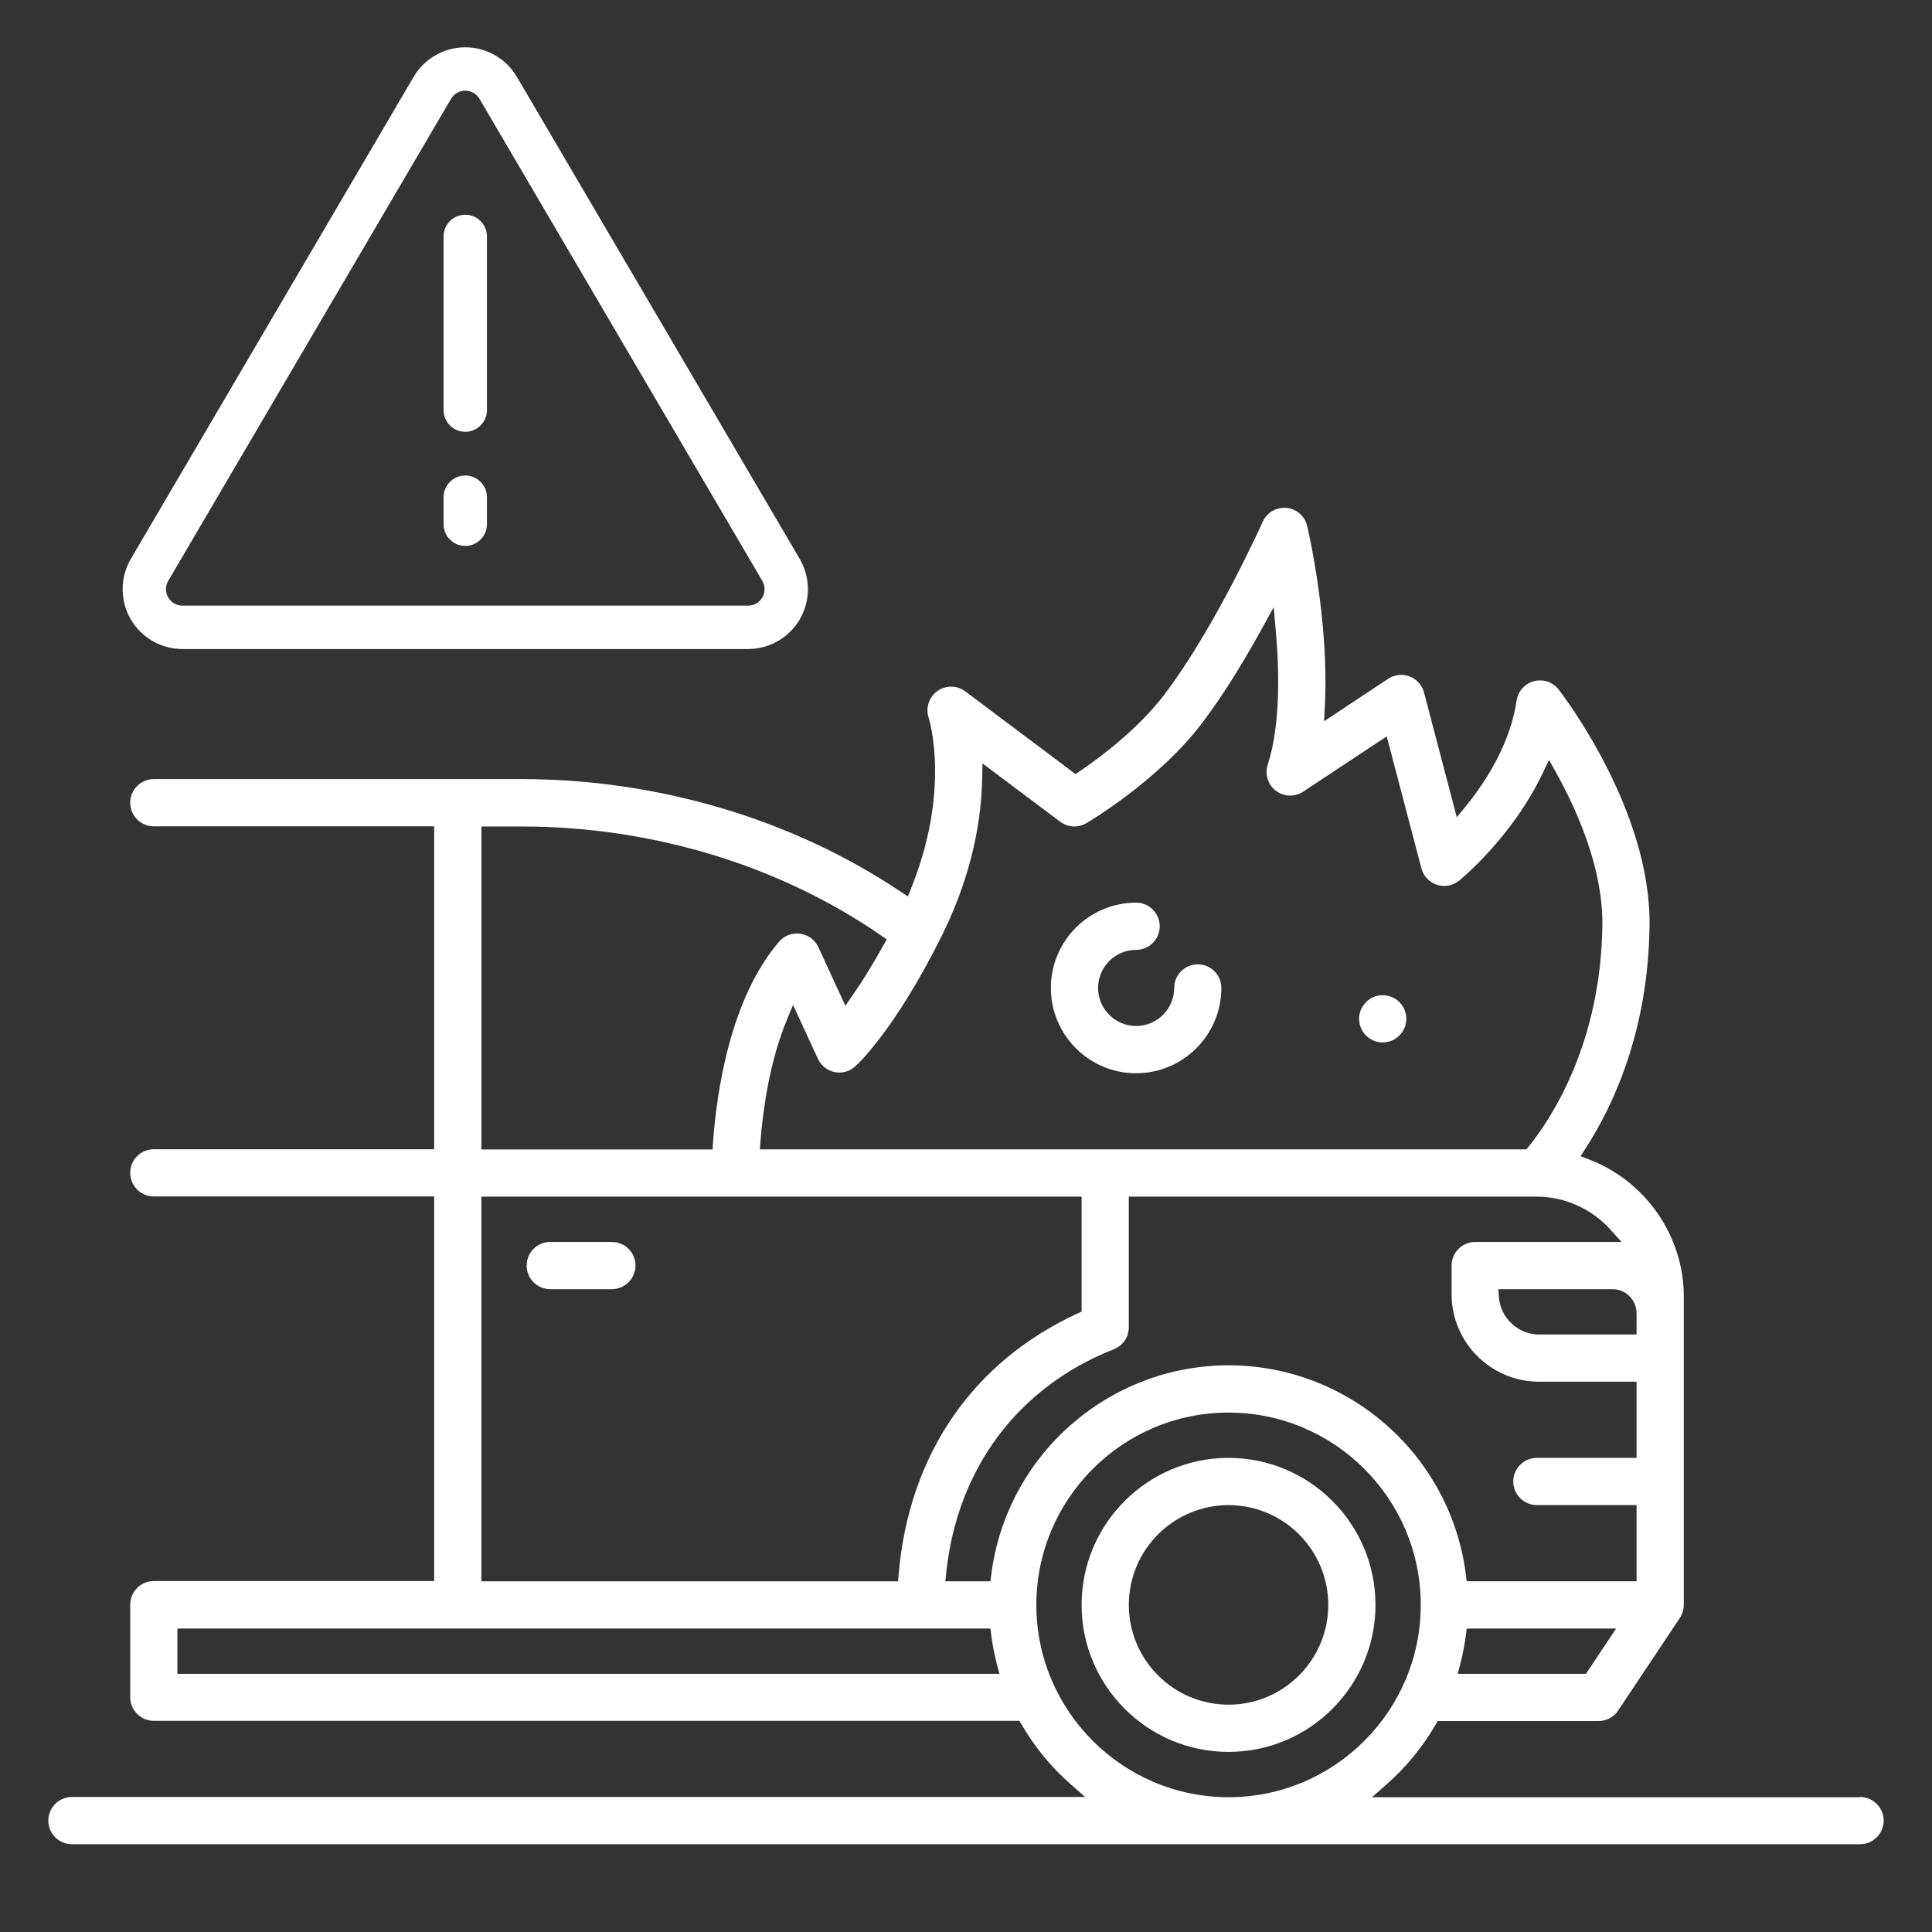 <svg width="96" height="96" viewBox="0 0 96 96" fill="none" xmlns="http://www.w3.org/2000/svg">
<rect x="0" y="0" width="96" height="96" fill="#333333" stroke="none"/>
<path d="M23.119 4.505C23.392 4.505 23.666 4.64 23.824 4.909L37.878 28.862C38.197 29.408 37.804 30.094 37.172 30.094H9.065C8.433 30.094 8.04 29.407 8.36 28.862L22.413 4.909C22.571 4.64 22.844 4.505 23.119 4.505ZM23.119 2.35C22.069 2.35 21.087 2.912 20.555 3.817L6.502 27.77C5.963 28.688 5.958 29.83 6.486 30.754C7.013 31.677 8.003 32.25 9.065 32.25H37.172C38.235 32.25 39.224 31.677 39.752 30.754C40.28 29.83 40.275 28.688 39.736 27.77L25.683 3.817C25.151 2.912 24.169 2.35 23.119 2.35Z" fill="white"/>
<path d="M23.118 21.456C22.524 21.456 22.041 20.973 22.041 20.379V11.748C22.041 11.153 22.524 10.67 23.118 10.67C23.712 10.67 24.195 11.153 24.195 11.748V20.379C24.195 20.973 23.712 21.456 23.118 21.456Z" fill="white"/>
<path d="M23.118 27.127C22.524 27.127 22.041 26.644 22.041 26.049V24.706C22.041 24.111 22.524 23.628 23.118 23.628C23.712 23.628 24.195 24.111 24.195 24.706V26.049C24.195 26.644 23.712 27.127 23.118 27.127Z" fill="white"/>
<path d="M30.405 61.712H27.34C26.694 61.712 26.168 62.238 26.168 62.885C26.168 63.531 26.694 64.058 27.34 64.058H30.405C31.051 64.058 31.577 63.531 31.577 62.885C31.577 62.238 31.051 61.712 30.405 61.712Z" fill="white"/>
<path d="M61.045 72.441C57.02 72.441 53.744 75.717 53.744 79.746C53.744 83.775 57.019 87.051 61.045 87.051C65.072 87.051 68.347 83.775 68.347 79.746C68.347 75.717 65.072 72.441 61.045 72.441ZM61.045 84.704C58.313 84.704 56.091 82.48 56.091 79.746C56.091 77.012 58.313 74.788 61.045 74.788C63.778 74.788 66.001 77.012 66.001 79.746C66.001 82.48 63.778 84.704 61.045 84.704Z" fill="white"/>
<path d="M92.428 89.302H68.174L68.888 88.673C69.862 87.818 70.684 86.816 71.334 85.697L71.438 85.517H79.43C79.823 85.517 80.188 85.322 80.405 84.995L83.47 80.396C83.599 80.202 83.667 79.978 83.667 79.746V64.415C83.667 61.421 81.771 58.685 78.951 57.609L78.536 57.451L78.777 57.078C80.201 54.879 81.908 51.168 81.965 45.971C82.028 40.204 77.631 34.499 77.445 34.26C77.156 33.888 76.676 33.726 76.222 33.849C75.768 33.969 75.429 34.346 75.36 34.809C75.037 36.983 73.809 38.867 72.834 40.063L72.387 40.611L70.759 34.411C70.596 33.786 69.955 33.408 69.328 33.572C69.203 33.604 69.086 33.658 68.978 33.728L65.792 35.839L65.829 35.126C66.059 30.876 64.998 26.328 64.953 26.136C64.837 25.645 64.422 25.284 63.921 25.237C63.418 25.192 62.946 25.471 62.74 25.931C62.716 25.983 60.424 31.115 57.876 34.488C56.578 36.207 54.673 37.628 53.656 38.321L53.444 38.465L47.961 34.352C47.552 34.046 46.997 34.039 46.58 34.337C46.162 34.635 45.986 35.165 46.142 35.654C46.189 35.801 47.237 39.273 45.275 44.136L45.11 44.545L44.742 44.299C39.361 40.696 32.679 38.713 25.926 38.713H7.643C6.996 38.713 6.47 39.239 6.47 39.886C6.47 40.532 6.996 41.059 7.643 41.059H21.574V57.105H7.643C6.996 57.105 6.47 57.631 6.47 58.277C6.47 58.924 6.996 59.45 7.643 59.45H21.574V78.562H7.643C6.996 78.562 6.47 79.089 6.47 79.735V84.334C6.47 84.98 6.996 85.507 7.643 85.507H50.656L50.76 85.686C51.41 86.807 52.232 87.808 53.205 88.663L53.919 89.291H3.573C2.926 89.291 2.4 89.818 2.4 90.464C2.4 91.111 2.926 91.637 3.573 91.637H92.426C93.073 91.637 93.599 91.111 93.599 90.464C93.599 89.818 93.073 89.291 92.426 89.291L92.428 89.302ZM78.802 83.171H72.434L72.551 82.722C72.684 82.21 72.779 81.724 72.84 81.235L72.879 80.921H80.303L78.804 83.171H78.802ZM81.321 65.254V66.31H76.477C75.429 66.31 74.551 65.489 74.479 64.442L74.452 64.058H80.125C80.784 64.058 81.319 64.595 81.319 65.252L81.321 65.254ZM46.753 46.586C48.067 43.96 48.758 41.285 48.806 38.636L48.819 37.933L52.681 40.831C53.059 41.114 53.566 41.145 53.975 40.906C54.011 40.884 57.544 38.824 59.749 35.905C60.697 34.65 61.697 33.067 62.722 31.203L63.289 30.17L63.393 31.343C63.565 33.285 63.637 36.015 62.993 37.996C62.896 38.294 62.921 38.612 63.063 38.891C63.205 39.171 63.447 39.377 63.745 39.474C64.088 39.586 64.454 39.535 64.756 39.336L68.906 36.59L70.628 43.146C70.73 43.532 71.018 43.837 71.396 43.963C71.777 44.087 72.19 44.012 72.501 43.76C72.608 43.674 75.15 41.589 76.671 38.388L76.971 37.759L77.31 38.368C78.38 40.29 79.649 43.166 79.621 45.944C79.556 51.897 77.035 55.642 75.955 56.977L75.847 57.11H37.755L37.785 56.722C37.916 55.1 38.248 52.738 39.092 50.694L39.406 49.934L40.642 52.612C40.798 52.95 41.108 53.196 41.471 53.271C41.835 53.347 42.216 53.242 42.492 52.993C42.69 52.813 44.494 51.1 46.755 46.584L46.753 46.586ZM23.92 41.068H25.929C32.392 41.068 38.737 42.993 43.792 46.492L44.06 46.677L43.902 46.961C43.381 47.899 42.864 48.739 42.363 49.46L42.006 49.975L40.665 47.067C40.496 46.702 40.159 46.451 39.762 46.397C39.374 46.336 38.974 46.489 38.71 46.794C36.277 49.63 35.609 54.268 35.428 56.781L35.405 57.115H23.922V41.069L23.92 41.068ZM23.92 59.461H53.745V65.17L53.537 65.267C48.313 67.684 45.157 72.293 44.652 78.244L44.623 78.573H23.92V59.461ZM8.815 83.171V80.921H49.214L49.254 81.235C49.315 81.718 49.408 82.205 49.542 82.722L49.659 83.171H8.815ZM49.254 78.259L49.214 78.573H46.974L47.015 78.176C47.552 72.972 50.587 68.915 55.347 67.043C55.799 66.865 56.09 66.436 56.09 65.951V59.461H76.368C77.752 59.461 79.087 60.063 80.034 61.112L80.574 61.712H73.301C72.655 61.712 72.129 62.238 72.129 62.885V64.306C72.129 66.705 74.08 68.656 76.477 68.656H81.321V72.441H76.366C75.719 72.441 75.193 72.967 75.193 73.614C75.193 74.26 75.719 74.787 76.366 74.787H81.321V78.571H72.879L72.84 78.257C72.095 72.319 67.025 67.842 61.047 67.842C55.068 67.842 49.998 72.32 49.254 78.257V78.259ZM61.047 89.302C55.781 89.302 51.496 85.014 51.496 79.746C51.496 74.478 55.781 70.19 61.047 70.19C66.312 70.19 70.597 74.478 70.597 79.746C70.597 85.014 66.312 89.302 61.047 89.302Z" fill="white"/>
<path d="M68.706 51.797C69.353 51.797 69.878 51.271 69.878 50.624C69.878 49.976 69.353 49.451 68.706 49.451C68.058 49.451 67.533 49.976 67.533 50.624C67.533 51.271 68.058 51.797 68.706 51.797Z" fill="white"/>
<path d="M56.452 53.329C58.788 53.329 60.689 51.426 60.689 49.09C60.689 48.443 60.163 47.917 59.516 47.917C58.87 47.917 58.344 48.443 58.344 49.09C58.344 50.133 57.495 50.981 56.454 50.981C55.412 50.981 54.563 50.131 54.563 49.09C54.563 48.048 55.412 47.198 56.454 47.198C57.1 47.198 57.626 46.672 57.626 46.025C57.626 45.379 57.1 44.852 56.454 44.852C54.118 44.852 52.217 46.755 52.217 49.091C52.217 51.428 54.118 53.331 56.454 53.331L56.452 53.329Z" fill="white"/>
</svg>
